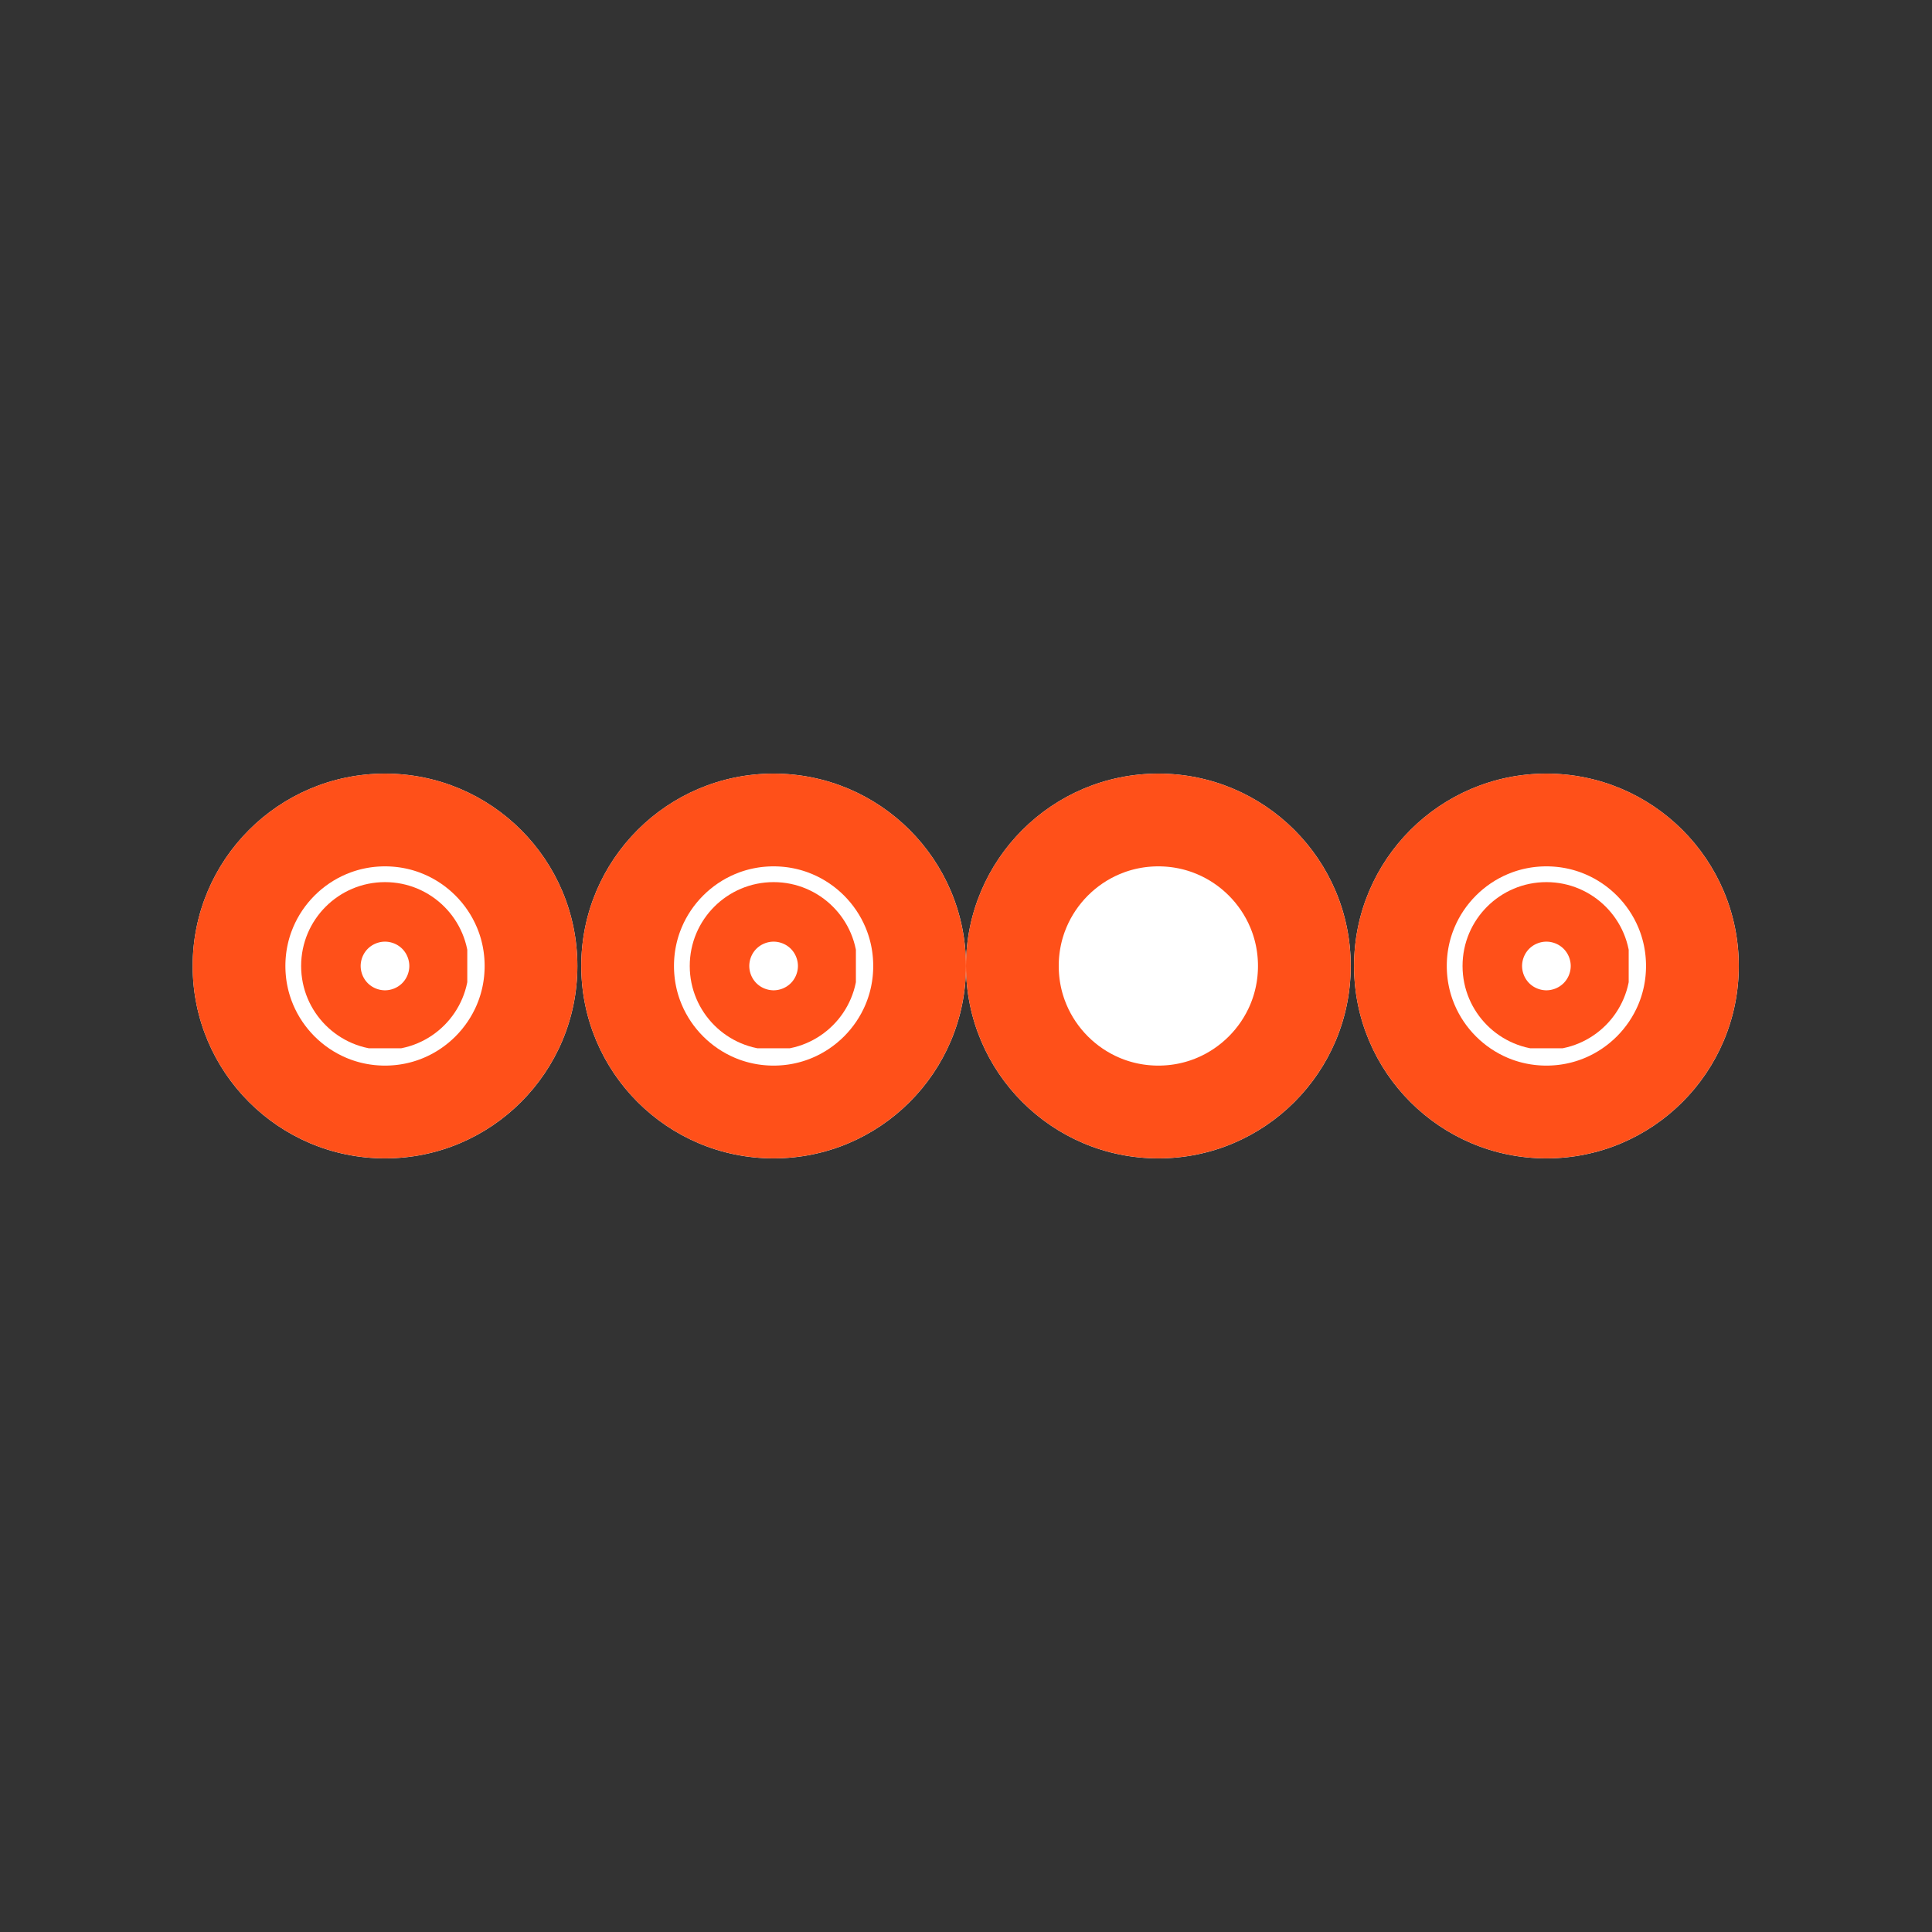 <svg xmlns="http://www.w3.org/2000/svg" xmlns:xlink="http://www.w3.org/1999/xlink" width="500" zoomAndPan="magnify" viewBox="0 0 375 375" height="500" preserveAspectRatio="xMidYMid meet" version="1.0"><rect x="0" y="0" width="375" height="375" fill="#333333" stroke="none"/><defs><clipPath id="ef774b969a"><path d="M 112.82 150.16 L 187.5 150.16 L 187.5 224.84 L 112.82 224.84 Z M 112.82 150.16 " clip-rule="nonzero"/></clipPath><clipPath id="1933725e56"><path d="M 150.16 150.16 C 129.539 150.16 112.82 166.879 112.82 187.5 C 112.82 208.121 129.539 224.84 150.16 224.84 C 170.781 224.84 187.5 208.121 187.5 187.5 C 187.5 166.879 170.781 150.16 150.16 150.16 Z M 150.16 150.16 " clip-rule="nonzero"/></clipPath><clipPath id="6947bacddb"><path d="M 112.82 150.16 L 187.492 150.16 L 187.492 224.832 L 112.82 224.832 Z M 112.82 150.16 " clip-rule="nonzero"/></clipPath><clipPath id="2d8952f30b"><path d="M 150.156 150.16 C 129.539 150.16 112.82 166.875 112.82 187.496 C 112.82 208.117 129.539 224.832 150.156 224.832 C 170.777 224.832 187.492 208.117 187.492 187.496 C 187.492 166.875 170.777 150.16 150.156 150.16 Z M 150.156 150.16 " clip-rule="nonzero"/></clipPath><clipPath id="3299ac02ad"><path d="M 133.879 171.219 L 166.445 171.219 L 166.445 203.781 L 133.879 203.781 Z M 133.879 171.219 " clip-rule="nonzero"/></clipPath><clipPath id="edc8b4c6e6"><path d="M 150.16 171.219 C 141.168 171.219 133.879 178.508 133.879 187.5 C 133.879 196.492 141.168 203.781 150.16 203.781 C 159.152 203.781 166.445 196.492 166.445 187.5 C 166.445 178.508 159.152 171.219 150.16 171.219 Z M 150.16 171.219 " clip-rule="nonzero"/></clipPath><clipPath id="218b1e4606"><path d="M 133.879 171.219 L 166.129 171.219 L 166.129 203.469 L 133.879 203.469 Z M 133.879 171.219 " clip-rule="nonzero"/></clipPath><clipPath id="4e8a7ecf30"><path d="M 150.156 171.219 C 141.168 171.219 133.879 178.504 133.879 187.496 C 133.879 196.484 141.168 203.773 150.156 203.773 C 159.145 203.773 166.434 196.484 166.434 187.496 C 166.434 178.504 159.145 171.219 150.156 171.219 Z M 150.156 171.219 " clip-rule="nonzero"/></clipPath><clipPath id="d6c59e9d6f"><path d="M 262.82 150.16 L 337.5 150.16 L 337.5 224.84 L 262.82 224.84 Z M 262.82 150.16 " clip-rule="nonzero"/></clipPath><clipPath id="5b7f4cddfd"><path d="M 300.16 150.16 C 279.539 150.16 262.82 166.879 262.82 187.5 C 262.82 208.121 279.539 224.84 300.16 224.84 C 320.781 224.84 337.5 208.121 337.5 187.5 C 337.5 166.879 320.781 150.16 300.16 150.16 Z M 300.16 150.16 " clip-rule="nonzero"/></clipPath><clipPath id="00465b901d"><path d="M 262.82 150.16 L 337.492 150.16 L 337.492 224.832 L 262.82 224.832 Z M 262.82 150.16 " clip-rule="nonzero"/></clipPath><clipPath id="d4347765e3"><path d="M 300.156 150.16 C 279.539 150.16 262.82 166.875 262.82 187.496 C 262.82 208.117 279.539 224.832 300.156 224.832 C 320.777 224.832 337.492 208.117 337.492 187.496 C 337.492 166.875 320.777 150.16 300.156 150.16 Z M 300.156 150.16 " clip-rule="nonzero"/></clipPath><clipPath id="4e38f50c34"><path d="M 283.879 171.219 L 316.445 171.219 L 316.445 203.781 L 283.879 203.781 Z M 283.879 171.219 " clip-rule="nonzero"/></clipPath><clipPath id="c0097d38d6"><path d="M 300.16 171.219 C 291.168 171.219 283.879 178.508 283.879 187.5 C 283.879 196.492 291.168 203.781 300.16 203.781 C 309.152 203.781 316.445 196.492 316.445 187.5 C 316.445 178.508 309.152 171.219 300.16 171.219 Z M 300.16 171.219 " clip-rule="nonzero"/></clipPath><clipPath id="6c4307a352"><path d="M 283.879 171.219 L 316.129 171.219 L 316.129 203.469 L 283.879 203.469 Z M 283.879 171.219 " clip-rule="nonzero"/></clipPath><clipPath id="9c31f8565f"><path d="M 300.156 171.219 C 291.164 171.219 283.879 178.504 283.879 187.496 C 283.879 196.484 291.164 203.773 300.156 203.773 C 309.145 203.773 316.434 196.484 316.434 187.496 C 316.434 178.504 309.145 171.219 300.156 171.219 Z M 300.156 171.219 " clip-rule="nonzero"/></clipPath><clipPath id="00836aeeb9"><path d="M 187.5 150.16 L 262.18 150.16 L 262.18 224.84 L 187.5 224.84 Z M 187.5 150.16 " clip-rule="nonzero"/></clipPath><clipPath id="819e01bde0"><path d="M 224.84 150.16 C 204.219 150.16 187.5 166.879 187.5 187.5 C 187.5 208.121 204.219 224.84 224.84 224.84 C 245.461 224.84 262.18 208.121 262.18 187.5 C 262.18 166.879 245.461 150.16 224.84 150.16 Z M 224.84 150.16 " clip-rule="nonzero"/></clipPath><clipPath id="2b19250a64"><path d="M 187.5 150.16 L 262.172 150.16 L 262.172 224.832 L 187.5 224.832 Z M 187.5 150.16 " clip-rule="nonzero"/></clipPath><clipPath id="56fdd598dc"><path d="M 224.836 150.16 C 204.215 150.16 187.5 166.875 187.5 187.496 C 187.5 208.117 204.215 224.832 224.836 224.832 C 245.457 224.832 262.172 208.117 262.172 187.496 C 262.172 166.875 245.457 150.16 224.836 150.16 Z M 224.836 150.16 " clip-rule="nonzero"/></clipPath><clipPath id="4c93f0fc8e"><path d="M 37.395 150.16 L 112.07 150.16 L 112.07 224.84 L 37.395 224.84 Z M 37.395 150.16 " clip-rule="nonzero"/></clipPath><clipPath id="fbc7c4d182"><path d="M 74.734 150.16 C 54.109 150.16 37.395 166.879 37.395 187.5 C 37.395 208.121 54.109 224.84 74.734 224.84 C 95.355 224.84 112.07 208.121 112.07 187.5 C 112.07 166.879 95.355 150.16 74.734 150.16 Z M 74.734 150.16 " clip-rule="nonzero"/></clipPath><clipPath id="124b716ca5"><path d="M 37.395 150.16 L 112.066 150.16 L 112.066 224.832 L 37.395 224.832 Z M 37.395 150.16 " clip-rule="nonzero"/></clipPath><clipPath id="032969b5ec"><path d="M 74.73 150.16 C 54.109 150.16 37.395 166.875 37.395 187.496 C 37.395 208.117 54.109 224.832 74.73 224.832 C 95.352 224.832 112.066 208.117 112.066 187.496 C 112.066 166.875 95.352 150.16 74.73 150.16 Z M 74.73 150.16 " clip-rule="nonzero"/></clipPath><clipPath id="da44bd8fb1"><path d="M 58.449 171.219 L 91.016 171.219 L 91.016 203.781 L 58.449 203.781 Z M 58.449 171.219 " clip-rule="nonzero"/></clipPath><clipPath id="eed819cbde"><path d="M 74.734 171.219 C 65.738 171.219 58.449 178.508 58.449 187.5 C 58.449 196.492 65.738 203.781 74.734 203.781 C 83.727 203.781 91.016 196.492 91.016 187.5 C 91.016 178.508 83.727 171.219 74.734 171.219 Z M 74.734 171.219 " clip-rule="nonzero"/></clipPath><clipPath id="36bae0a8c1"><path d="M 58.449 171.219 L 90.699 171.219 L 90.699 203.469 L 58.449 203.469 Z M 58.449 171.219 " clip-rule="nonzero"/></clipPath><clipPath id="a03ef5a395"><path d="M 74.727 171.219 C 65.738 171.219 58.449 178.504 58.449 187.496 C 58.449 196.484 65.738 203.773 74.727 203.773 C 83.719 203.773 91.004 196.484 91.004 187.496 C 91.004 178.504 83.719 171.219 74.727 171.219 Z M 74.727 171.219 " clip-rule="nonzero"/></clipPath></defs><g clip-path="url(#ef774b969a)"><g clip-path="url(#1933725e56)"><path fill="#ffffff" d="M 112.82 150.16 L 187.5 150.16 L 187.5 224.84 L 112.82 224.84 Z M 112.82 150.16 " fill-opacity="1" fill-rule="nonzero"/></g></g><g clip-path="url(#6947bacddb)"><g clip-path="url(#2d8952f30b)"><path stroke-linecap="butt" transform="matrix(0.75, 0, 0, 0.75, 112.822, 150.161)" fill="none" stroke-linejoin="miter" d="M 49.779 -0.001 C 22.29 -0.001 -0.002 22.285 -0.002 49.78 C -0.002 77.275 22.29 99.561 49.779 99.561 C 77.274 99.561 99.56 77.275 99.56 49.78 C 99.56 22.285 77.274 -0.001 49.779 -0.001 Z M 49.779 -0.001 " stroke="#ff5019" stroke-width="48" stroke-opacity="1" stroke-miterlimit="4"/></g></g><g clip-path="url(#3299ac02ad)"><g clip-path="url(#edc8b4c6e6)"><path fill="#ffffff" d="M 133.879 171.219 L 166.445 171.219 L 166.445 203.781 L 133.879 203.781 Z M 133.879 171.219 " fill-opacity="1" fill-rule="nonzero"/></g></g><g clip-path="url(#218b1e4606)"><g clip-path="url(#4e8a7ecf30)"><path stroke-linecap="butt" transform="matrix(0.75, 0, 0, 0.75, 133.878, 171.217)" fill="none" stroke-linejoin="miter" d="M 21.704 0.002 C 9.719 0.002 0.001 9.715 0.001 21.705 C 0.001 33.689 9.719 43.408 21.704 43.408 C 33.688 43.408 43.407 33.689 43.407 21.705 C 43.407 9.715 33.688 0.002 21.704 0.002 Z M 21.704 0.002 " stroke="#ff5019" stroke-width="56" stroke-opacity="1" stroke-miterlimit="4"/></g></g><g clip-path="url(#d6c59e9d6f)"><g clip-path="url(#5b7f4cddfd)"><path fill="#ffffff" d="M 262.82 150.16 L 337.5 150.16 L 337.5 224.84 L 262.82 224.84 Z M 262.82 150.16 " fill-opacity="1" fill-rule="nonzero"/></g></g><g clip-path="url(#00465b901d)"><g clip-path="url(#d4347765e3)"><path stroke-linecap="butt" transform="matrix(0.75, 0, 0, 0.75, 262.822, 150.161)" fill="none" stroke-linejoin="miter" d="M 49.779 -0.001 C 22.29 -0.001 -0.002 22.285 -0.002 49.78 C -0.002 77.275 22.29 99.561 49.779 99.561 C 77.274 99.561 99.56 77.275 99.56 49.78 C 99.56 22.285 77.274 -0.001 49.779 -0.001 Z M 49.779 -0.001 " stroke="#ff5019" stroke-width="48" stroke-opacity="1" stroke-miterlimit="4"/></g></g><g clip-path="url(#4e38f50c34)"><g clip-path="url(#c0097d38d6)"><path fill="#ffffff" d="M 283.879 171.219 L 316.445 171.219 L 316.445 203.781 L 283.879 203.781 Z M 283.879 171.219 " fill-opacity="1" fill-rule="nonzero"/></g></g><g clip-path="url(#6c4307a352)"><g clip-path="url(#9c31f8565f)"><path stroke-linecap="butt" transform="matrix(0.75, 0, 0, 0.75, 283.878, 171.217)" fill="none" stroke-linejoin="miter" d="M 21.704 0.002 C 9.714 0.002 0.001 9.715 0.001 21.705 C 0.001 33.689 9.714 43.408 21.704 43.408 C 33.688 43.408 43.407 33.689 43.407 21.705 C 43.407 9.715 33.688 0.002 21.704 0.002 Z M 21.704 0.002 " stroke="#ff5019" stroke-width="56" stroke-opacity="1" stroke-miterlimit="4"/></g></g><g clip-path="url(#00836aeeb9)"><g clip-path="url(#819e01bde0)"><path fill="#ffffff" d="M 187.5 150.16 L 262.18 150.16 L 262.18 224.84 L 187.5 224.84 Z M 187.5 150.16 " fill-opacity="1" fill-rule="nonzero"/></g></g><g clip-path="url(#2b19250a64)"><g clip-path="url(#56fdd598dc)"><path stroke-linecap="butt" transform="matrix(0.75, 0, 0, 0.75, 187.5, 150.161)" fill="none" stroke-linejoin="miter" d="M 49.781 -0.001 C 22.286 -0.001 0 22.285 0 49.78 C 0 77.275 22.286 99.561 49.781 99.561 C 77.276 99.561 99.563 77.275 99.563 49.78 C 99.563 22.285 77.276 -0.001 49.781 -0.001 Z M 49.781 -0.001 " stroke="#ff5019" stroke-width="48" stroke-opacity="1" stroke-miterlimit="4"/></g></g><g clip-path="url(#4c93f0fc8e)"><g clip-path="url(#fbc7c4d182)"><path fill="#ffffff" d="M 37.395 150.16 L 112.07 150.16 L 112.07 224.84 L 37.395 224.84 Z M 37.395 150.16 " fill-opacity="1" fill-rule="nonzero"/></g></g><g clip-path="url(#124b716ca5)"><g clip-path="url(#032969b5ec)"><path stroke-linecap="butt" transform="matrix(0.75, 0, 0, 0.75, 37.394, 150.161)" fill="none" stroke-linejoin="miter" d="M 49.782 -0.001 C 22.288 -0.001 0.001 22.285 0.001 49.78 C 0.001 77.275 22.288 99.561 49.782 99.561 C 77.277 99.561 99.564 77.275 99.564 49.78 C 99.564 22.285 77.277 -0.001 49.782 -0.001 Z M 49.782 -0.001 " stroke="#ff5019" stroke-width="48" stroke-opacity="1" stroke-miterlimit="4"/></g></g><g clip-path="url(#da44bd8fb1)"><g clip-path="url(#eed819cbde)"><path fill="#ffffff" d="M 58.449 171.219 L 91.016 171.219 L 91.016 203.781 L 58.449 203.781 Z M 58.449 171.219 " fill-opacity="1" fill-rule="nonzero"/></g></g><g clip-path="url(#36bae0a8c1)"><g clip-path="url(#a03ef5a395)"><path stroke-linecap="butt" transform="matrix(0.75, 0, 0, 0.75, 58.45, 171.217)" fill="none" stroke-linejoin="miter" d="M 21.702 0.002 C 9.717 0.002 -0.001 9.715 -0.001 21.705 C -0.001 33.689 9.717 43.408 21.702 43.408 C 33.691 43.408 43.405 33.689 43.405 21.705 C 43.405 9.715 33.691 0.002 21.702 0.002 Z M 21.702 0.002 " stroke="#ff5019" stroke-width="56" stroke-opacity="1" stroke-miterlimit="4"/></g></g></svg>